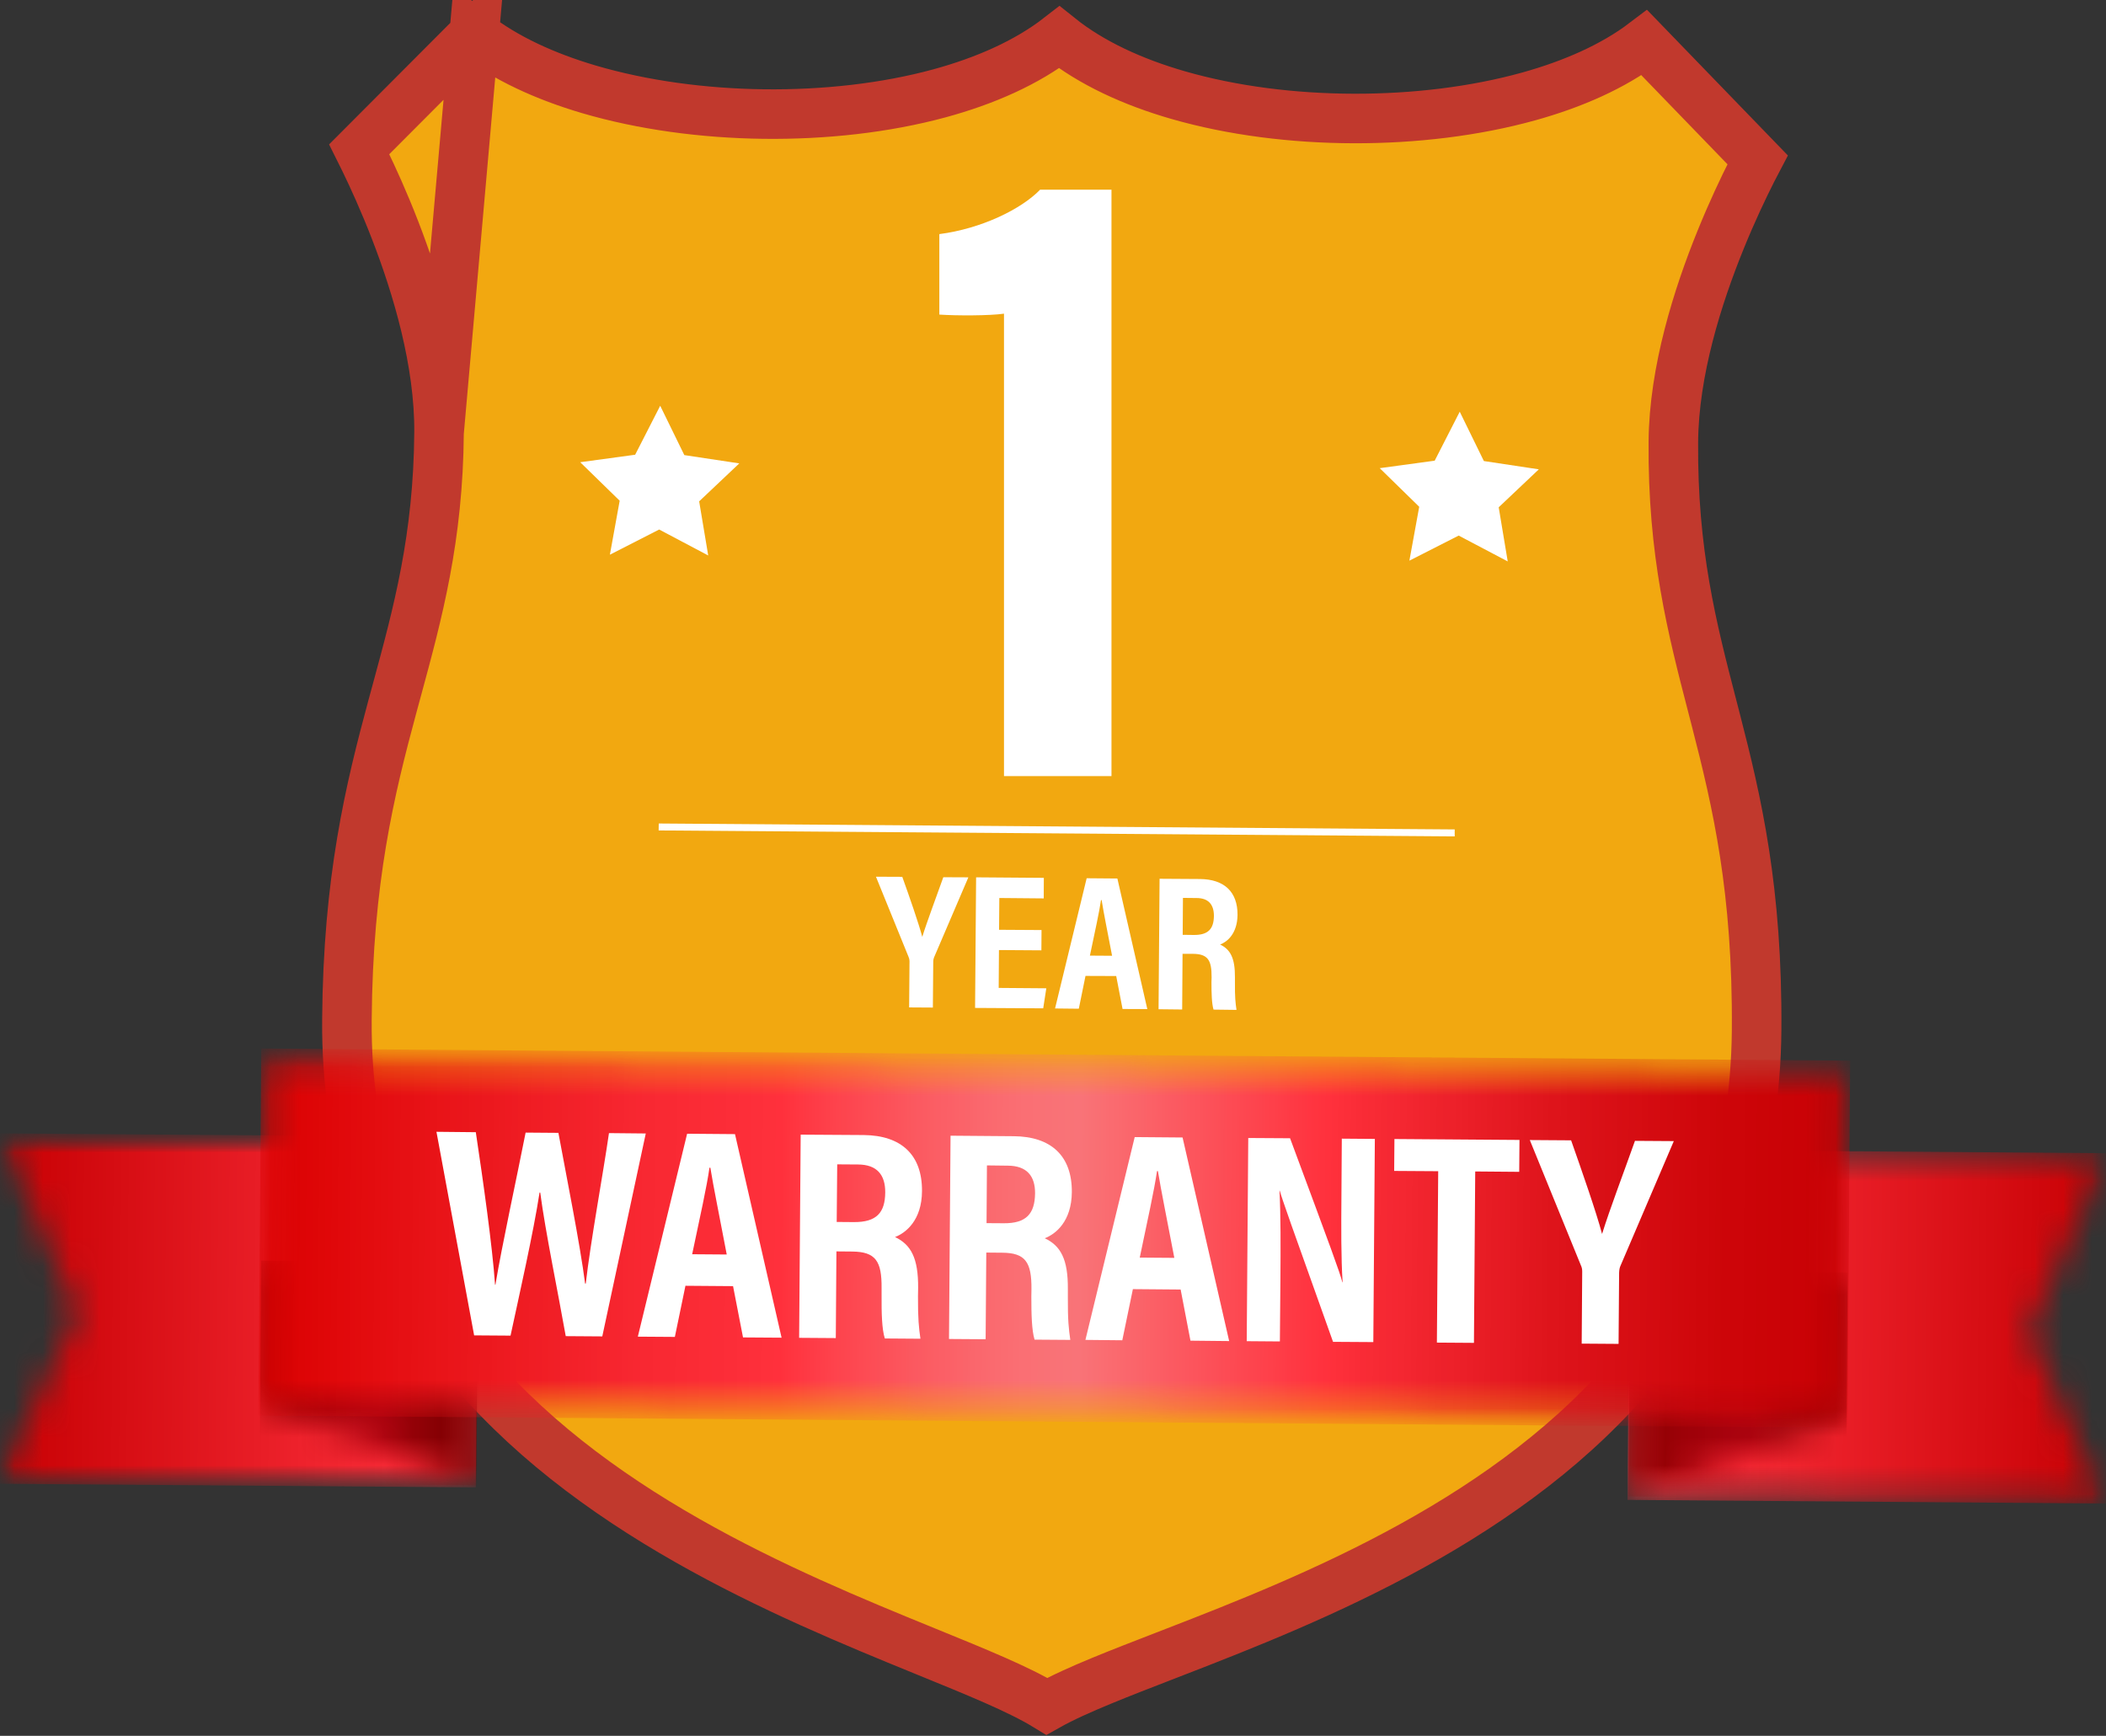 <?xml version="1.0" encoding="utf-8"?>
<svg xmlns="http://www.w3.org/2000/svg" fill="none" height="61" viewBox="0 0 74 61" width="74">
<rect x="0" y="0" width="74" height="61" fill="#333333" stroke="none"/>
<path d="M16.663 1.194L12.622 5.246C12.679 5.36 12.743 5.488 12.812 5.631C13.104 6.232 13.493 7.083 13.881 8.084C14.649 10.066 15.447 12.717 15.427 15.203L16.663 1.194ZM16.663 1.194C17.755 2.048 19.164 2.689 20.699 3.141C22.575 3.692 24.707 3.982 26.832 4.008C28.957 4.034 31.105 3.798 33.011 3.28C34.604 2.846 36.075 2.203 37.22 1.313C38.352 2.22 39.813 2.886 41.4 3.343C43.299 3.89 45.443 4.159 47.569 4.164C49.695 4.17 51.831 3.912 53.715 3.389C55.257 2.96 56.676 2.34 57.78 1.502L61.759 5.616C61.7 5.728 61.634 5.855 61.563 5.996C61.261 6.593 60.859 7.438 60.456 8.432C59.656 10.401 58.817 13.039 58.798 15.526C58.767 19.416 59.457 22.082 60.162 24.803C60.205 24.971 60.249 25.14 60.293 25.31C61.033 28.184 61.76 31.27 61.723 36.206C61.656 44.99 56.5 50.238 50.709 53.694C47.808 55.424 44.775 56.686 42.182 57.701C41.761 57.866 41.348 58.026 40.95 58.18C40.132 58.496 39.371 58.791 38.705 59.066C37.981 59.365 37.32 59.66 36.784 59.962C36.274 59.65 35.64 59.346 34.948 59.041C34.245 58.732 33.43 58.399 32.548 58.04C32.218 57.905 31.878 57.766 31.532 57.624C28.969 56.569 25.945 55.261 23.05 53.486C17.268 49.94 12.12 44.612 12.19 35.833L12.19 35.833C12.227 30.896 13.002 27.741 13.785 24.838C13.84 24.636 13.894 24.436 13.949 24.235C14.684 21.531 15.399 18.901 15.427 15.204L16.663 1.194Z" fill="#F2A810" stroke="#C1392D" stroke-width="1.741"/>
<mask height="14" id="mask0_2160_906" maskUnits="userSpaceOnUse" style="mask-type:luminance" width="18" x="0" y="39">
<path d="M0 39.891H17.838V52.673H0V39.891Z" fill="white"/>
</mask>
<g mask="url(#mask0_2160_906)">
<mask height="14" id="mask1_2160_906" maskUnits="userSpaceOnUse" style="mask-type:luminance" width="17" x="0" y="39">
<path d="M16.682 52.142L0 52.015L2.702 46.141L0.091 39.955L16.718 40.077L16.682 52.142Z" fill="white"/>
</mask>
<g mask="url(#mask1_2160_906)">
<path d="M16.808 39.955L16.718 52.269L-0.096 52.142L-0 39.828L16.808 39.955Z" fill="url(#paint0_linear_2160_906)"/>
</g>
</g>
<mask height="15" id="mask2_2160_906" maskUnits="userSpaceOnUse" style="mask-type:luminance" width="18" x="56" y="39">
<path d="M56.145 39.891H74.001V53.835H56.145V39.891Z" fill="white"/>
</mask>
<g mask="url(#mask2_2160_906)">
<mask height="13" id="mask3_2160_906" maskUnits="userSpaceOnUse" style="mask-type:luminance" width="17" x="57" y="40">
<path d="M57.277 52.587L73.905 52.709L71.293 46.799L74 40.649L57.368 40.526L57.277 52.587Z" fill="white"/>
</mask>
<g mask="url(#mask3_2160_906)">
<path d="M57.278 40.399L57.188 52.709L73.996 52.836L74.091 40.526L57.278 40.399Z" fill="url(#paint1_linear_2160_906)"/>
</g>
</g>
<mask height="10" id="mask4_2160_906" maskUnits="userSpaceOnUse" style="mask-type:luminance" width="10" x="8" y="43">
<path d="M8.551 43.377H17.837V52.673H8.551V43.377Z" fill="white"/>
</mask>
<g mask="url(#mask4_2160_906)">
<mask height="9" id="mask5_2160_906" maskUnits="userSpaceOnUse" style="mask-type:luminance" width="8" x="9" y="44">
<path d="M9.176 49.332L16.68 52.142L16.739 44.412L9.212 44.353L9.176 49.332Z" fill="white"/>
</mask>
<g mask="url(#mask5_2160_906)">
<path d="M9.176 44.299L9.117 52.142L16.739 52.201L16.798 44.353L9.176 44.299Z" fill="url(#paint2_linear_2160_906)"/>
</g>
</g>
<mask height="9" id="mask6_2160_906" maskUnits="userSpaceOnUse" style="mask-type:luminance" width="10" x="56" y="44">
<path d="M56.145 44.54H65.431V52.673H56.145V44.54Z" fill="white"/>
</mask>
<g mask="url(#mask6_2160_906)">
<mask height="9" id="mask7_2160_906" maskUnits="userSpaceOnUse" style="mask-type:luminance" width="8" x="57" y="44">
<path d="M64.827 49.746L57.277 52.587L57.336 44.716L64.863 44.771L64.827 49.746Z" fill="white"/>
</mask>
<g mask="url(#mask7_2160_906)">
<path d="M57.278 44.657L57.219 52.587L64.864 52.641L64.923 44.716L57.278 44.657Z" fill="url(#paint3_linear_2160_906)"/>
</g>
</g>
<mask height="15" id="mask8_2160_906" maskUnits="userSpaceOnUse" style="mask-type:luminance" width="58" x="8" y="36">
<path d="M8.551 36.405H65.429V50.349H8.551V36.405Z" fill="white"/>
</mask>
<g mask="url(#mask8_2160_906)">
<mask height="13" id="mask9_2160_906" maskUnits="userSpaceOnUse" style="mask-type:luminance" width="56" x="9" y="37">
<path d="M64.826 49.746L9.176 49.333L9.266 37.273L64.916 37.685L64.826 49.746Z" fill="white"/>
</mask>
<g mask="url(#mask9_2160_906)">
<path d="M9.18 36.846L9.08 49.746L64.916 50.172L65.011 37.272L9.18 36.846Z" fill="url(#paint4_linear_2160_906)"/>
</g>
</g>
<path d="M16.66 46.927L15.336 39.773L16.719 39.787C16.973 41.476 17.304 43.813 17.395 45.148H17.408C17.635 43.772 18.165 41.353 18.469 39.801L19.621 39.81C19.879 41.212 20.387 43.745 20.559 45.107H20.582C20.754 43.609 21.203 41.181 21.398 39.819L22.691 39.832L21.163 46.963L19.879 46.954C19.616 45.461 19.163 43.282 18.982 41.907H18.959C18.746 43.305 18.233 45.565 17.939 46.936L16.66 46.927Z" fill="white"/>
<path d="M24.085 45.184L23.713 46.981L22.412 46.972L24.144 39.841L25.826 39.855L27.463 47.008L26.108 46.999L25.758 45.197L24.085 45.184ZM25.536 44.085C25.278 42.719 25.069 41.716 24.96 41.035H24.929C24.838 41.689 24.598 42.76 24.321 44.076L25.536 44.085Z" fill="white"/>
<path d="M29.39 43.976L29.368 47.022L28.08 47.013L28.134 39.873L30.352 39.887C31.667 39.9 32.406 40.581 32.397 41.857C32.392 42.887 31.825 43.327 31.449 43.472C32.007 43.736 32.27 44.208 32.261 45.265L32.256 45.547C32.252 46.359 32.288 46.663 32.342 47.045L31.091 47.036C30.987 46.709 30.973 46.141 30.977 45.529V45.27C30.987 44.312 30.764 43.99 29.948 43.981L29.39 43.976ZM29.4 42.941L30.007 42.946C30.792 42.95 31.1 42.624 31.105 41.902C31.109 41.285 30.814 40.926 30.152 40.922L29.418 40.917L29.4 42.941Z" fill="white"/>
<path d="M34.656 44.017L34.633 47.063L33.346 47.054L33.4 39.91L35.617 39.928C36.932 39.937 37.671 40.618 37.662 41.893C37.653 42.928 37.091 43.368 36.71 43.514C37.268 43.777 37.531 44.249 37.522 45.302V45.588C37.517 46.401 37.554 46.705 37.608 47.086L36.352 47.077C36.252 46.745 36.239 46.183 36.239 45.565L36.243 45.307C36.252 44.353 36.03 44.027 35.214 44.022L34.656 44.017ZM34.665 42.983L35.273 42.987C36.053 42.992 36.361 42.66 36.37 41.939C36.375 41.326 36.08 40.967 35.413 40.963L34.679 40.954L34.665 42.983Z" fill="white"/>
<path d="M39.807 45.302L39.435 47.099L38.139 47.086L39.871 39.959L41.553 39.973L43.19 47.127L41.83 47.113L41.485 45.316L39.807 45.302ZM41.263 44.203C41.004 42.837 40.796 41.834 40.687 41.153H40.655C40.56 41.807 40.324 42.878 40.048 44.194L41.263 44.203Z" fill="white"/>
<path d="M43.807 47.131L43.861 39.991L45.33 40C46.799 43.958 47.08 44.712 47.167 45.061H47.176C47.121 44.203 47.126 43.155 47.135 41.984L47.148 40.014L48.309 40.023L48.255 47.163L46.84 47.154C45.33 42.932 45.063 42.175 44.967 41.843H44.958C45.004 42.724 44.999 43.777 44.99 45.057L44.972 47.14L43.807 47.131Z" fill="white"/>
<path d="M50.535 41.158L48.988 41.148L48.997 40.027L53.391 40.059L53.382 41.18L51.836 41.167L51.791 47.19L50.489 47.181L50.535 41.158Z" fill="white"/>
<path d="M55.577 47.217L55.595 44.689C55.595 44.607 55.586 44.544 55.545 44.457L53.754 40.063L55.205 40.073C55.599 41.194 56.084 42.578 56.293 43.363C56.565 42.487 57.073 41.153 57.449 40.091L58.814 40.1L56.937 44.489C56.914 44.539 56.896 44.616 56.892 44.725L56.873 47.226L55.577 47.217Z" fill="white"/>
<path d="M23.147 28.939L51.115 29.147V29.392L23.143 29.183L23.147 28.939Z" fill="white"/>
<path d="M31.945 35.402L31.958 33.777C31.958 33.727 31.949 33.686 31.927 33.632L30.779 30.809L31.704 30.813C31.963 31.535 32.271 32.42 32.407 32.924C32.579 32.365 32.906 31.508 33.146 30.827L34.026 30.831L32.82 33.645C32.806 33.682 32.792 33.732 32.792 33.8L32.779 35.407L31.945 35.402Z" fill="white"/>
<path d="M36.592 33.396L35.101 33.386L35.092 34.717L36.765 34.73L36.656 35.434L34.262 35.42L34.298 30.831L36.678 30.849L36.674 31.571L35.114 31.557L35.105 32.674L36.597 32.683L36.592 33.396Z" fill="white"/>
<path d="M38.142 34.295L37.907 35.448L37.072 35.439L38.183 30.863L39.262 30.872L40.314 35.461L39.444 35.457L39.221 34.299L38.142 34.295ZM39.076 33.587C38.909 32.711 38.777 32.066 38.709 31.63H38.687C38.627 32.048 38.473 32.738 38.297 33.582L39.076 33.587Z" fill="white"/>
<path d="M41.552 33.519L41.539 35.475L40.709 35.466L40.745 30.881L42.169 30.89C43.012 30.899 43.489 31.335 43.484 32.152C43.475 32.815 43.117 33.101 42.872 33.192C43.23 33.364 43.398 33.664 43.393 34.345V34.526C43.389 35.048 43.411 35.243 43.448 35.489L42.641 35.479C42.577 35.271 42.568 34.907 42.568 34.513L42.573 34.345C42.577 33.732 42.437 33.523 41.911 33.519H41.552ZM41.557 32.851L41.947 32.856C42.45 32.86 42.65 32.647 42.654 32.184C42.654 31.789 42.464 31.558 42.042 31.558L41.566 31.553L41.557 32.851Z" fill="white"/>
<path d="M51.292 14.468L52.14 16.202L54.071 16.493L52.661 17.827L52.978 19.729L51.255 18.821L49.523 19.702L49.868 17.809L48.48 16.452L50.412 16.189L51.292 14.468Z" fill="white"/>
<path d="M23.198 14.259L24.046 15.993L25.977 16.284L24.567 17.618L24.885 19.52L23.162 18.608L21.43 19.493L21.774 17.596L20.387 16.243L22.318 15.98L23.198 14.259Z" fill="white"/>
<path d="M35.278 27.273V11.023C34.774 11.096 33.609 11.096 33.006 11.055V8.227C34.484 8.036 35.885 7.351 36.547 6.666H39.055V27.273H35.278Z" fill="white"/>
<defs>
<linearGradient gradientUnits="userSpaceOnUse" id="paint0_linear_2160_906" x1="16.764" x2="-0.048" y1="46.111" y2="45.983">
<stop stop-color="#FF313D"/>
<stop offset="0.016" stop-color="#FF313D"/>
<stop offset="0.031" stop-color="#FE303C"/>
<stop offset="0.047" stop-color="#FD2F3B"/>
<stop offset="0.062" stop-color="#FD2F3A"/>
<stop offset="0.078" stop-color="#FC2E3A"/>
<stop offset="0.094" stop-color="#FB2E39"/>
<stop offset="0.109" stop-color="#FA2D38"/>
<stop offset="0.125" stop-color="#FA2C38"/>
<stop offset="0.141" stop-color="#F92C37"/>
<stop offset="0.156" stop-color="#F82B36"/>
<stop offset="0.172" stop-color="#F72A35"/>
<stop offset="0.188" stop-color="#F72A35"/>
<stop offset="0.203" stop-color="#F62934"/>
<stop offset="0.219" stop-color="#F52833"/>
<stop offset="0.234" stop-color="#F42832"/>
<stop offset="0.25" stop-color="#F42732"/>
<stop offset="0.266" stop-color="#F32631"/>
<stop offset="0.281" stop-color="#F22630"/>
<stop offset="0.297" stop-color="#F1252F"/>
<stop offset="0.312" stop-color="#F1252F"/>
<stop offset="0.328" stop-color="#F0242E"/>
<stop offset="0.344" stop-color="#EF232D"/>
<stop offset="0.352" stop-color="#EF232D"/>
<stop offset="0.359" stop-color="#EE222C"/>
<stop offset="0.367" stop-color="#EE222C"/>
<stop offset="0.375" stop-color="#ED212B"/>
<stop offset="0.383" stop-color="#ED212B"/>
<stop offset="0.391" stop-color="#EC212A"/>
<stop offset="0.398" stop-color="#EC202A"/>
<stop offset="0.406" stop-color="#EB2029"/>
<stop offset="0.414" stop-color="#EB1F29"/>
<stop offset="0.422" stop-color="#EA1F28"/>
<stop offset="0.43" stop-color="#EA1F28"/>
<stop offset="0.438" stop-color="#E91E27"/>
<stop offset="0.445" stop-color="#E91E27"/>
<stop offset="0.453" stop-color="#E81D26"/>
<stop offset="0.461" stop-color="#E81D26"/>
<stop offset="0.469" stop-color="#E71C25"/>
<stop offset="0.477" stop-color="#E71C25"/>
<stop offset="0.484" stop-color="#E71C24"/>
<stop offset="0.492" stop-color="#E61B24"/>
<stop offset="0.5" stop-color="#E61B23"/>
<stop offset="0.508" stop-color="#E51A23"/>
<stop offset="0.516" stop-color="#E51A22"/>
<stop offset="0.523" stop-color="#E41922"/>
<stop offset="0.531" stop-color="#E41921"/>
<stop offset="0.539" stop-color="#E31921"/>
<stop offset="0.547" stop-color="#E31820"/>
<stop offset="0.555" stop-color="#E21820"/>
<stop offset="0.562" stop-color="#E2171F"/>
<stop offset="0.57" stop-color="#E1171F"/>
<stop offset="0.578" stop-color="#E1171E"/>
<stop offset="0.586" stop-color="#E0161E"/>
<stop offset="0.594" stop-color="#E0161D"/>
<stop offset="0.602" stop-color="#DF151D"/>
<stop offset="0.609" stop-color="#DF151C"/>
<stop offset="0.617" stop-color="#DE141C"/>
<stop offset="0.625" stop-color="#DE141B"/>
<stop offset="0.633" stop-color="#DD141B"/>
<stop offset="0.641" stop-color="#DD131A"/>
<stop offset="0.648" stop-color="#DC131A"/>
<stop offset="0.656" stop-color="#DC1219"/>
<stop offset="0.664" stop-color="#DB1219"/>
<stop offset="0.672" stop-color="#DB1218"/>
<stop offset="0.68" stop-color="#DA1118"/>
<stop offset="0.688" stop-color="#DA1117"/>
<stop offset="0.695" stop-color="#DA1017"/>
<stop offset="0.703" stop-color="#D91016"/>
<stop offset="0.711" stop-color="#D90F16"/>
<stop offset="0.719" stop-color="#D80F15"/>
<stop offset="0.727" stop-color="#D80F15"/>
<stop offset="0.734" stop-color="#D70E14"/>
<stop offset="0.742" stop-color="#D70E14"/>
<stop offset="0.75" stop-color="#D60D13"/>
<stop offset="0.758" stop-color="#D60D13"/>
<stop offset="0.766" stop-color="#D50C12"/>
<stop offset="0.773" stop-color="#D50C12"/>
<stop offset="0.781" stop-color="#D40C11"/>
<stop offset="0.789" stop-color="#D40B11"/>
<stop offset="0.797" stop-color="#D30B10"/>
<stop offset="0.805" stop-color="#D30A10"/>
<stop offset="0.812" stop-color="#D20A0F"/>
<stop offset="0.82" stop-color="#D20A0F"/>
<stop offset="0.828" stop-color="#D1090E"/>
<stop offset="0.836" stop-color="#D1090D"/>
<stop offset="0.844" stop-color="#D0080D"/>
<stop offset="0.852" stop-color="#D0080C"/>
<stop offset="0.859" stop-color="#CF070C"/>
<stop offset="0.867" stop-color="#CF070B"/>
<stop offset="0.875" stop-color="#CE070B"/>
<stop offset="0.883" stop-color="#CE060A"/>
<stop offset="0.891" stop-color="#CE060A"/>
<stop offset="0.898" stop-color="#CD0509"/>
<stop offset="0.906" stop-color="#CD0509"/>
<stop offset="0.914" stop-color="#CC0508"/>
<stop offset="0.922" stop-color="#CC0408"/>
<stop offset="0.93" stop-color="#CB0407"/>
<stop offset="0.938" stop-color="#CB0307"/>
<stop offset="0.945" stop-color="#CA0306"/>
<stop offset="0.953" stop-color="#CA0206"/>
<stop offset="0.961" stop-color="#C90205"/>
<stop offset="0.969" stop-color="#C90205"/>
<stop offset="0.977" stop-color="#C80104"/>
<stop offset="0.984" stop-color="#C80104"/>
<stop offset="1" stop-color="#C70003"/>
</linearGradient>
<linearGradient gradientUnits="userSpaceOnUse" id="paint1_linear_2160_906" x1="57.232" x2="74.044" y1="46.554" y2="46.681">
<stop stop-color="#FF313D"/>
<stop offset="0.016" stop-color="#FF313D"/>
<stop offset="0.031" stop-color="#FE303C"/>
<stop offset="0.047" stop-color="#FD303B"/>
<stop offset="0.062" stop-color="#FD2F3B"/>
<stop offset="0.078" stop-color="#FC2E3A"/>
<stop offset="0.094" stop-color="#FB2E39"/>
<stop offset="0.109" stop-color="#FA2D38"/>
<stop offset="0.125" stop-color="#FA2C38"/>
<stop offset="0.141" stop-color="#F92C37"/>
<stop offset="0.156" stop-color="#F82B36"/>
<stop offset="0.172" stop-color="#F82A35"/>
<stop offset="0.188" stop-color="#F72A35"/>
<stop offset="0.203" stop-color="#F62934"/>
<stop offset="0.219" stop-color="#F52833"/>
<stop offset="0.234" stop-color="#F52833"/>
<stop offset="0.25" stop-color="#F42732"/>
<stop offset="0.266" stop-color="#F32731"/>
<stop offset="0.281" stop-color="#F22630"/>
<stop offset="0.297" stop-color="#F22530"/>
<stop offset="0.312" stop-color="#F1252F"/>
<stop offset="0.328" stop-color="#F0242E"/>
<stop offset="0.344" stop-color="#EF232D"/>
<stop offset="0.359" stop-color="#EF232C"/>
<stop offset="0.367" stop-color="#EE222C"/>
<stop offset="0.375" stop-color="#ED222B"/>
<stop offset="0.383" stop-color="#ED212B"/>
<stop offset="0.391" stop-color="#EC212A"/>
<stop offset="0.398" stop-color="#EC202A"/>
<stop offset="0.406" stop-color="#EB2029"/>
<stop offset="0.414" stop-color="#EB1F29"/>
<stop offset="0.422" stop-color="#EA1F28"/>
<stop offset="0.43" stop-color="#EA1F28"/>
<stop offset="0.438" stop-color="#EA1E27"/>
<stop offset="0.445" stop-color="#E91E27"/>
<stop offset="0.453" stop-color="#E91D26"/>
<stop offset="0.461" stop-color="#E81D26"/>
<stop offset="0.469" stop-color="#E81D25"/>
<stop offset="0.477" stop-color="#E71C25"/>
<stop offset="0.484" stop-color="#E71C24"/>
<stop offset="0.492" stop-color="#E61B24"/>
<stop offset="0.5" stop-color="#E61B23"/>
<stop offset="0.508" stop-color="#E51A23"/>
<stop offset="0.516" stop-color="#E51A22"/>
<stop offset="0.523" stop-color="#E41A22"/>
<stop offset="0.531" stop-color="#E41921"/>
<stop offset="0.539" stop-color="#E31921"/>
<stop offset="0.547" stop-color="#E31820"/>
<stop offset="0.555" stop-color="#E21820"/>
<stop offset="0.562" stop-color="#E2171F"/>
<stop offset="0.57" stop-color="#E1171F"/>
<stop offset="0.578" stop-color="#E1171E"/>
<stop offset="0.586" stop-color="#E0161E"/>
<stop offset="0.594" stop-color="#E0161D"/>
<stop offset="0.602" stop-color="#DF151D"/>
<stop offset="0.609" stop-color="#DF151C"/>
<stop offset="0.617" stop-color="#DE151C"/>
<stop offset="0.625" stop-color="#DE141B"/>
<stop offset="0.633" stop-color="#DD141B"/>
<stop offset="0.641" stop-color="#DD131A"/>
<stop offset="0.648" stop-color="#DC131A"/>
<stop offset="0.656" stop-color="#DC1219"/>
<stop offset="0.664" stop-color="#DC1219"/>
<stop offset="0.672" stop-color="#DB1218"/>
<stop offset="0.68" stop-color="#DB1118"/>
<stop offset="0.688" stop-color="#DA1117"/>
<stop offset="0.695" stop-color="#DA1017"/>
<stop offset="0.703" stop-color="#D91016"/>
<stop offset="0.711" stop-color="#D90F16"/>
<stop offset="0.719" stop-color="#D80F15"/>
<stop offset="0.727" stop-color="#D80F15"/>
<stop offset="0.734" stop-color="#D70E14"/>
<stop offset="0.742" stop-color="#D70E14"/>
<stop offset="0.75" stop-color="#D60D13"/>
<stop offset="0.758" stop-color="#D60D13"/>
<stop offset="0.766" stop-color="#D50D12"/>
<stop offset="0.773" stop-color="#D50C12"/>
<stop offset="0.781" stop-color="#D40C11"/>
<stop offset="0.789" stop-color="#D40B11"/>
<stop offset="0.797" stop-color="#D30B10"/>
<stop offset="0.805" stop-color="#D30A10"/>
<stop offset="0.812" stop-color="#D20A0F"/>
<stop offset="0.82" stop-color="#D20A0F"/>
<stop offset="0.828" stop-color="#D1090E"/>
<stop offset="0.836" stop-color="#D1090E"/>
<stop offset="0.844" stop-color="#D0080D"/>
<stop offset="0.852" stop-color="#D0080D"/>
<stop offset="0.859" stop-color="#CF070C"/>
<stop offset="0.867" stop-color="#CF070C"/>
<stop offset="0.875" stop-color="#CF070B"/>
<stop offset="0.883" stop-color="#CE060B"/>
<stop offset="0.891" stop-color="#CE060A"/>
<stop offset="0.898" stop-color="#CD050A"/>
<stop offset="0.906" stop-color="#CD0509"/>
<stop offset="0.914" stop-color="#CC0508"/>
<stop offset="0.922" stop-color="#CC0408"/>
<stop offset="0.93" stop-color="#CB0407"/>
<stop offset="0.938" stop-color="#CB0307"/>
<stop offset="0.945" stop-color="#CA0306"/>
<stop offset="0.953" stop-color="#CA0206"/>
<stop offset="0.961" stop-color="#C90205"/>
<stop offset="0.969" stop-color="#C90205"/>
<stop offset="0.977" stop-color="#C80104"/>
<stop offset="0.984" stop-color="#C80104"/>
<stop offset="1" stop-color="#C70003"/>
</linearGradient>
<linearGradient gradientUnits="userSpaceOnUse" id="paint2_linear_2160_906" x1="9.146" x2="16.77" y1="48.219" y2="48.277">
<stop stop-color="#8A0000"/>
<stop offset="0.016" stop-color="#8A0000"/>
<stop offset="0.023" stop-color="#8B0000"/>
<stop offset="0.031" stop-color="#8C0001"/>
<stop offset="0.039" stop-color="#8C0001"/>
<stop offset="0.047" stop-color="#8D0001"/>
<stop offset="0.055" stop-color="#8E0002"/>
<stop offset="0.062" stop-color="#8E0002"/>
<stop offset="0.07" stop-color="#8F0002"/>
<stop offset="0.078" stop-color="#900002"/>
<stop offset="0.086" stop-color="#900003"/>
<stop offset="0.094" stop-color="#910003"/>
<stop offset="0.102" stop-color="#910003"/>
<stop offset="0.109" stop-color="#920003"/>
<stop offset="0.117" stop-color="#930004"/>
<stop offset="0.125" stop-color="#930004"/>
<stop offset="0.133" stop-color="#940104"/>
<stop offset="0.141" stop-color="#950104"/>
<stop offset="0.148" stop-color="#950105"/>
<stop offset="0.156" stop-color="#960105"/>
<stop offset="0.164" stop-color="#960105"/>
<stop offset="0.172" stop-color="#970105"/>
<stop offset="0.18" stop-color="#980106"/>
<stop offset="0.188" stop-color="#980106"/>
<stop offset="0.195" stop-color="#990106"/>
<stop offset="0.203" stop-color="#9A0106"/>
<stop offset="0.211" stop-color="#9A0107"/>
<stop offset="0.219" stop-color="#9B0107"/>
<stop offset="0.227" stop-color="#9B0107"/>
<stop offset="0.234" stop-color="#9C0107"/>
<stop offset="0.242" stop-color="#9D0108"/>
<stop offset="0.25" stop-color="#9D0108"/>
<stop offset="0.266" stop-color="#9E0108"/>
<stop offset="0.281" stop-color="#9F0109"/>
<stop offset="0.297" stop-color="#A00109"/>
<stop offset="0.312" stop-color="#A00109"/>
<stop offset="0.328" stop-color="#A1010A"/>
<stop offset="0.344" stop-color="#A2010A"/>
<stop offset="0.359" stop-color="#A3020B"/>
<stop offset="0.375" stop-color="#A4020B"/>
<stop offset="0.391" stop-color="#A5020B"/>
<stop offset="0.406" stop-color="#A6020C"/>
<stop offset="0.422" stop-color="#A6020C"/>
<stop offset="0.438" stop-color="#A7020D"/>
<stop offset="0.5" stop-color="#A8020D"/>
<stop offset="0.562" stop-color="#A8020D"/>
<stop offset="0.57" stop-color="#A8020D"/>
<stop offset="0.574" stop-color="#A7020D"/>
<stop offset="0.578" stop-color="#A7020D"/>
<stop offset="0.582" stop-color="#A6020D"/>
<stop offset="0.586" stop-color="#A6020C"/>
<stop offset="0.59" stop-color="#A5020C"/>
<stop offset="0.594" stop-color="#A5020C"/>
<stop offset="0.598" stop-color="#A4020C"/>
<stop offset="0.602" stop-color="#A3020C"/>
<stop offset="0.605" stop-color="#A3020C"/>
<stop offset="0.609" stop-color="#A2020B"/>
<stop offset="0.613" stop-color="#A2020B"/>
<stop offset="0.617" stop-color="#A1020B"/>
<stop offset="0.621" stop-color="#A1020B"/>
<stop offset="0.625" stop-color="#A0020B"/>
<stop offset="0.629" stop-color="#9F020B"/>
<stop offset="0.633" stop-color="#9F020A"/>
<stop offset="0.637" stop-color="#9E020A"/>
<stop offset="0.641" stop-color="#9E020A"/>
<stop offset="0.645" stop-color="#9D020A"/>
<stop offset="0.648" stop-color="#9C010A"/>
<stop offset="0.652" stop-color="#9C010A"/>
<stop offset="0.656" stop-color="#9B0109"/>
<stop offset="0.66" stop-color="#9B0109"/>
<stop offset="0.664" stop-color="#9A0109"/>
<stop offset="0.668" stop-color="#9A0109"/>
<stop offset="0.672" stop-color="#990109"/>
<stop offset="0.676" stop-color="#980109"/>
<stop offset="0.68" stop-color="#980108"/>
<stop offset="0.684" stop-color="#970108"/>
<stop offset="0.688" stop-color="#970108"/>
<stop offset="0.691" stop-color="#960108"/>
<stop offset="0.695" stop-color="#950108"/>
<stop offset="0.699" stop-color="#950108"/>
<stop offset="0.703" stop-color="#940107"/>
<stop offset="0.707" stop-color="#940107"/>
<stop offset="0.711" stop-color="#930107"/>
<stop offset="0.715" stop-color="#930107"/>
<stop offset="0.719" stop-color="#920107"/>
<stop offset="0.727" stop-color="#920107"/>
<stop offset="0.734" stop-color="#910106"/>
<stop offset="0.742" stop-color="#900106"/>
<stop offset="0.75" stop-color="#8F0106"/>
<stop offset="0.758" stop-color="#8E0106"/>
<stop offset="0.766" stop-color="#8D0106"/>
<stop offset="0.773" stop-color="#8C0105"/>
<stop offset="0.781" stop-color="#8B0105"/>
<stop offset="0.789" stop-color="#8A0105"/>
<stop offset="0.797" stop-color="#890105"/>
<stop offset="0.805" stop-color="#890004"/>
<stop offset="0.812" stop-color="#880004"/>
<stop offset="0.82" stop-color="#870004"/>
<stop offset="0.828" stop-color="#860004"/>
<stop offset="0.836" stop-color="#850003"/>
<stop offset="0.844" stop-color="#840003"/>
<stop offset="0.852" stop-color="#830003"/>
<stop offset="0.859" stop-color="#820003"/>
<stop offset="0.867" stop-color="#810002"/>
<stop offset="0.875" stop-color="#810002"/>
<stop offset="0.891" stop-color="#800002"/>
<stop offset="0.906" stop-color="#7F0002"/>
<stop offset="0.922" stop-color="#7E0001"/>
<stop offset="0.938" stop-color="#7D0001"/>
<stop offset="0.953" stop-color="#7C0001"/>
<stop offset="0.969" stop-color="#7C0001"/>
<stop offset="0.984" stop-color="#7B0000"/>
<stop offset="1" stop-color="#7A0000"/>
</linearGradient>
<linearGradient gradientUnits="userSpaceOnUse" id="paint3_linear_2160_906" x1="57.248" x2="64.894" y1="48.649" y2="48.707">
<stop stop-color="#8A0000"/>
<stop offset="0.016" stop-color="#8A0000"/>
<stop offset="0.023" stop-color="#8B0000"/>
<stop offset="0.031" stop-color="#8C0001"/>
<stop offset="0.039" stop-color="#8C0001"/>
<stop offset="0.047" stop-color="#8D0001"/>
<stop offset="0.055" stop-color="#8D0001"/>
<stop offset="0.062" stop-color="#8E0002"/>
<stop offset="0.07" stop-color="#8F0002"/>
<stop offset="0.078" stop-color="#8F0002"/>
<stop offset="0.086" stop-color="#900002"/>
<stop offset="0.094" stop-color="#910003"/>
<stop offset="0.102" stop-color="#910003"/>
<stop offset="0.109" stop-color="#920003"/>
<stop offset="0.117" stop-color="#920004"/>
<stop offset="0.125" stop-color="#930004"/>
<stop offset="0.133" stop-color="#940104"/>
<stop offset="0.141" stop-color="#940104"/>
<stop offset="0.148" stop-color="#950105"/>
<stop offset="0.156" stop-color="#960105"/>
<stop offset="0.164" stop-color="#960105"/>
<stop offset="0.172" stop-color="#970105"/>
<stop offset="0.18" stop-color="#970106"/>
<stop offset="0.188" stop-color="#980106"/>
<stop offset="0.195" stop-color="#990106"/>
<stop offset="0.203" stop-color="#990106"/>
<stop offset="0.211" stop-color="#9A0107"/>
<stop offset="0.219" stop-color="#9B0107"/>
<stop offset="0.227" stop-color="#9B0107"/>
<stop offset="0.234" stop-color="#9C0107"/>
<stop offset="0.242" stop-color="#9D0108"/>
<stop offset="0.25" stop-color="#9D0108"/>
<stop offset="0.266" stop-color="#9E0108"/>
<stop offset="0.281" stop-color="#9F0109"/>
<stop offset="0.297" stop-color="#9F0109"/>
<stop offset="0.312" stop-color="#A00109"/>
<stop offset="0.328" stop-color="#A1010A"/>
<stop offset="0.344" stop-color="#A2010A"/>
<stop offset="0.359" stop-color="#A3020B"/>
<stop offset="0.375" stop-color="#A4020B"/>
<stop offset="0.391" stop-color="#A5020B"/>
<stop offset="0.406" stop-color="#A5020C"/>
<stop offset="0.422" stop-color="#A6020C"/>
<stop offset="0.438" stop-color="#A7020D"/>
<stop offset="0.5" stop-color="#A8020D"/>
<stop offset="0.562" stop-color="#A8020D"/>
<stop offset="0.578" stop-color="#A8020D"/>
<stop offset="0.582" stop-color="#A7020D"/>
<stop offset="0.586" stop-color="#A6020C"/>
<stop offset="0.59" stop-color="#A5020C"/>
<stop offset="0.594" stop-color="#A5020C"/>
<stop offset="0.598" stop-color="#A4020C"/>
<stop offset="0.602" stop-color="#A4020C"/>
<stop offset="0.605" stop-color="#A3020C"/>
<stop offset="0.609" stop-color="#A2020B"/>
<stop offset="0.613" stop-color="#A2020B"/>
<stop offset="0.617" stop-color="#A1020B"/>
<stop offset="0.621" stop-color="#A1020B"/>
<stop offset="0.625" stop-color="#A0020B"/>
<stop offset="0.629" stop-color="#A0020B"/>
<stop offset="0.633" stop-color="#9F020A"/>
<stop offset="0.637" stop-color="#9E020A"/>
<stop offset="0.641" stop-color="#9E020A"/>
<stop offset="0.645" stop-color="#9D020A"/>
<stop offset="0.648" stop-color="#9D020A"/>
<stop offset="0.652" stop-color="#9C010A"/>
<stop offset="0.656" stop-color="#9B0109"/>
<stop offset="0.66" stop-color="#9B0109"/>
<stop offset="0.664" stop-color="#9A0109"/>
<stop offset="0.668" stop-color="#9A0109"/>
<stop offset="0.672" stop-color="#990109"/>
<stop offset="0.676" stop-color="#990109"/>
<stop offset="0.68" stop-color="#980109"/>
<stop offset="0.684" stop-color="#970108"/>
<stop offset="0.688" stop-color="#970108"/>
<stop offset="0.691" stop-color="#960108"/>
<stop offset="0.695" stop-color="#960108"/>
<stop offset="0.699" stop-color="#950108"/>
<stop offset="0.703" stop-color="#940108"/>
<stop offset="0.707" stop-color="#940107"/>
<stop offset="0.711" stop-color="#930107"/>
<stop offset="0.715" stop-color="#930107"/>
<stop offset="0.719" stop-color="#920107"/>
<stop offset="0.727" stop-color="#920107"/>
<stop offset="0.734" stop-color="#910107"/>
<stop offset="0.742" stop-color="#900106"/>
<stop offset="0.75" stop-color="#8F0106"/>
<stop offset="0.758" stop-color="#8E0106"/>
<stop offset="0.766" stop-color="#8D0106"/>
<stop offset="0.773" stop-color="#8C0105"/>
<stop offset="0.781" stop-color="#8B0105"/>
<stop offset="0.789" stop-color="#8A0105"/>
<stop offset="0.797" stop-color="#8A0105"/>
<stop offset="0.805" stop-color="#890004"/>
<stop offset="0.812" stop-color="#880004"/>
<stop offset="0.82" stop-color="#870004"/>
<stop offset="0.828" stop-color="#860004"/>
<stop offset="0.836" stop-color="#850003"/>
<stop offset="0.844" stop-color="#840003"/>
<stop offset="0.852" stop-color="#830003"/>
<stop offset="0.859" stop-color="#820003"/>
<stop offset="0.867" stop-color="#810002"/>
<stop offset="0.875" stop-color="#810002"/>
<stop offset="0.891" stop-color="#800002"/>
<stop offset="0.906" stop-color="#7F0002"/>
<stop offset="0.922" stop-color="#7E0001"/>
<stop offset="0.938" stop-color="#7D0001"/>
<stop offset="0.953" stop-color="#7C0001"/>
<stop offset="0.969" stop-color="#7C0001"/>
<stop offset="0.984" stop-color="#7B0000"/>
<stop offset="1" stop-color="#7A0000"/>
</linearGradient>
<linearGradient gradientUnits="userSpaceOnUse" id="paint4_linear_2160_906" x1="9.129" x2="64.963" y1="43.296" y2="43.72">
<stop stop-color="#DA0000"/>
<stop offset="0.004" stop-color="#DA0101"/>
<stop offset="0.008" stop-color="#DB0101"/>
<stop offset="0.012" stop-color="#DB0202"/>
<stop offset="0.016" stop-color="#DC0303"/>
<stop offset="0.02" stop-color="#DC0304"/>
<stop offset="0.023" stop-color="#DD0405"/>
<stop offset="0.027" stop-color="#DD0506"/>
<stop offset="0.031" stop-color="#DE0507"/>
<stop offset="0.035" stop-color="#DE0607"/>
<stop offset="0.039" stop-color="#DF0708"/>
<stop offset="0.043" stop-color="#E00709"/>
<stop offset="0.047" stop-color="#E0080A"/>
<stop offset="0.051" stop-color="#E1090B"/>
<stop offset="0.055" stop-color="#E1090C"/>
<stop offset="0.059" stop-color="#E20A0D"/>
<stop offset="0.062" stop-color="#E20B0D"/>
<stop offset="0.066" stop-color="#E30C0E"/>
<stop offset="0.07" stop-color="#E30C0F"/>
<stop offset="0.074" stop-color="#E40D10"/>
<stop offset="0.078" stop-color="#E40E11"/>
<stop offset="0.082" stop-color="#E50E12"/>
<stop offset="0.086" stop-color="#E50F13"/>
<stop offset="0.09" stop-color="#E61014"/>
<stop offset="0.094" stop-color="#E61014"/>
<stop offset="0.098" stop-color="#E71115"/>
<stop offset="0.102" stop-color="#E71216"/>
<stop offset="0.105" stop-color="#E81217"/>
<stop offset="0.109" stop-color="#E81317"/>
<stop offset="0.113" stop-color="#E91418"/>
<stop offset="0.117" stop-color="#E91419"/>
<stop offset="0.121" stop-color="#EA151A"/>
<stop offset="0.125" stop-color="#EA151B"/>
<stop offset="0.129" stop-color="#EA161B"/>
<stop offset="0.133" stop-color="#EB171C"/>
<stop offset="0.137" stop-color="#EB171D"/>
<stop offset="0.141" stop-color="#EC181E"/>
<stop offset="0.145" stop-color="#EC181E"/>
<stop offset="0.148" stop-color="#ED191F"/>
<stop offset="0.152" stop-color="#ED1A20"/>
<stop offset="0.156" stop-color="#EE1A21"/>
<stop offset="0.16" stop-color="#EE1B22"/>
<stop offset="0.164" stop-color="#EF1C22"/>
<stop offset="0.168" stop-color="#EF1C23"/>
<stop offset="0.172" stop-color="#F01D24"/>
<stop offset="0.176" stop-color="#F01D25"/>
<stop offset="0.18" stop-color="#F11E25"/>
<stop offset="0.184" stop-color="#F11F26"/>
<stop offset="0.188" stop-color="#F11F27"/>
<stop offset="0.191" stop-color="#F22028"/>
<stop offset="0.195" stop-color="#F22129"/>
<stop offset="0.199" stop-color="#F32129"/>
<stop offset="0.203" stop-color="#F3222A"/>
<stop offset="0.207" stop-color="#F4222B"/>
<stop offset="0.211" stop-color="#F4232C"/>
<stop offset="0.215" stop-color="#F5242C"/>
<stop offset="0.219" stop-color="#F5242D"/>
<stop offset="0.223" stop-color="#F6252E"/>
<stop offset="0.227" stop-color="#F6252F"/>
<stop offset="0.23" stop-color="#F72630"/>
<stop offset="0.234" stop-color="#F72730"/>
<stop offset="0.238" stop-color="#F82731"/>
<stop offset="0.242" stop-color="#F82832"/>
<stop offset="0.246" stop-color="#F82832"/>
<stop offset="0.25" stop-color="#F92933"/>
<stop offset="0.258" stop-color="#F92933"/>
<stop offset="0.266" stop-color="#FA2A34"/>
<stop offset="0.273" stop-color="#FA2B35"/>
<stop offset="0.281" stop-color="#FB2C36"/>
<stop offset="0.289" stop-color="#FB2C37"/>
<stop offset="0.297" stop-color="#FC2D38"/>
<stop offset="0.305" stop-color="#FD2E39"/>
<stop offset="0.312" stop-color="#FD2F3A"/>
<stop offset="0.32" stop-color="#FE303B"/>
<stop offset="0.328" stop-color="#FF303C"/>
<stop offset="0.332" stop-color="#FF333E"/>
<stop offset="0.336" stop-color="#FF3540"/>
<stop offset="0.34" stop-color="#FF3742"/>
<stop offset="0.344" stop-color="#FE3944"/>
<stop offset="0.348" stop-color="#FE3B46"/>
<stop offset="0.352" stop-color="#FE3D48"/>
<stop offset="0.355" stop-color="#FE3F49"/>
<stop offset="0.359" stop-color="#FE414B"/>
<stop offset="0.363" stop-color="#FE434D"/>
<stop offset="0.367" stop-color="#FD454E"/>
<stop offset="0.371" stop-color="#FD4650"/>
<stop offset="0.375" stop-color="#FD4851"/>
<stop offset="0.379" stop-color="#FD4A53"/>
<stop offset="0.383" stop-color="#FD4C54"/>
<stop offset="0.387" stop-color="#FD4D56"/>
<stop offset="0.391" stop-color="#FC4F57"/>
<stop offset="0.395" stop-color="#FC5159"/>
<stop offset="0.398" stop-color="#FC525A"/>
<stop offset="0.402" stop-color="#FC545C"/>
<stop offset="0.406" stop-color="#FC565D"/>
<stop offset="0.41" stop-color="#FB585F"/>
<stop offset="0.414" stop-color="#FB5961"/>
<stop offset="0.418" stop-color="#FB5B62"/>
<stop offset="0.422" stop-color="#FB5D63"/>
<stop offset="0.426" stop-color="#FB5E65"/>
<stop offset="0.43" stop-color="#FB5F66"/>
<stop offset="0.434" stop-color="#FB6067"/>
<stop offset="0.438" stop-color="#FB6268"/>
<stop offset="0.441" stop-color="#FB6369"/>
<stop offset="0.445" stop-color="#FA646A"/>
<stop offset="0.449" stop-color="#FA666C"/>
<stop offset="0.453" stop-color="#FA676D"/>
<stop offset="0.457" stop-color="#FA686E"/>
<stop offset="0.461" stop-color="#FA6A6F"/>
<stop offset="0.465" stop-color="#FA6B70"/>
<stop offset="0.469" stop-color="#FA6C71"/>
<stop offset="0.473" stop-color="#FA6D72"/>
<stop offset="0.477" stop-color="#FA6E73"/>
<stop offset="0.48" stop-color="#FA6F74"/>
<stop offset="0.484" stop-color="#FA6F74"/>
<stop offset="0.488" stop-color="#FA7075"/>
<stop offset="0.492" stop-color="#F97175"/>
<stop offset="0.496" stop-color="#F97176"/>
<stop offset="0.5" stop-color="#F97276"/>
<stop offset="0.504" stop-color="#F97277"/>
<stop offset="0.508" stop-color="#F97377"/>
<stop offset="0.516" stop-color="#F97378"/>
<stop offset="0.52" stop-color="#F97276"/>
<stop offset="0.523" stop-color="#F97075"/>
<stop offset="0.527" stop-color="#F96F73"/>
<stop offset="0.531" stop-color="#FA6D72"/>
<stop offset="0.535" stop-color="#FA6B70"/>
<stop offset="0.539" stop-color="#FA6A6F"/>
<stop offset="0.543" stop-color="#FA686D"/>
<stop offset="0.547" stop-color="#FA666C"/>
<stop offset="0.551" stop-color="#FA656A"/>
<stop offset="0.555" stop-color="#FA6369"/>
<stop offset="0.559" stop-color="#FB6167"/>
<stop offset="0.562" stop-color="#FB6066"/>
<stop offset="0.566" stop-color="#FB5E65"/>
<stop offset="0.57" stop-color="#FB5C63"/>
<stop offset="0.574" stop-color="#FB5A62"/>
<stop offset="0.578" stop-color="#FB5960"/>
<stop offset="0.582" stop-color="#FC575F"/>
<stop offset="0.586" stop-color="#FC555D"/>
<stop offset="0.59" stop-color="#FC545C"/>
<stop offset="0.594" stop-color="#FC525A"/>
<stop offset="0.598" stop-color="#FC5059"/>
<stop offset="0.602" stop-color="#FC4F57"/>
<stop offset="0.605" stop-color="#FC4D56"/>
<stop offset="0.609" stop-color="#FD4B54"/>
<stop offset="0.613" stop-color="#FD4A53"/>
<stop offset="0.617" stop-color="#FD4851"/>
<stop offset="0.621" stop-color="#FD4650"/>
<stop offset="0.625" stop-color="#FD454E"/>
<stop offset="0.629" stop-color="#FD434D"/>
<stop offset="0.633" stop-color="#FE414B"/>
<stop offset="0.637" stop-color="#FE404A"/>
<stop offset="0.641" stop-color="#FE3E48"/>
<stop offset="0.645" stop-color="#FE3C47"/>
<stop offset="0.648" stop-color="#FE3A45"/>
<stop offset="0.652" stop-color="#FE3944"/>
<stop offset="0.656" stop-color="#FE3742"/>
<stop offset="0.66" stop-color="#FF3541"/>
<stop offset="0.664" stop-color="#FF343F"/>
<stop offset="0.668" stop-color="#FF323E"/>
<stop offset="0.672" stop-color="#FF313D"/>
<stop offset="0.676" stop-color="#FE303B"/>
<stop offset="0.68" stop-color="#FD2F3A"/>
<stop offset="0.684" stop-color="#FC2E39"/>
<stop offset="0.688" stop-color="#FB2D38"/>
<stop offset="0.691" stop-color="#FA2C37"/>
<stop offset="0.695" stop-color="#F92B36"/>
<stop offset="0.699" stop-color="#F82B35"/>
<stop offset="0.703" stop-color="#F72A34"/>
<stop offset="0.707" stop-color="#F62933"/>
<stop offset="0.711" stop-color="#F52833"/>
<stop offset="0.715" stop-color="#F52732"/>
<stop offset="0.719" stop-color="#F42731"/>
<stop offset="0.723" stop-color="#F32630"/>
<stop offset="0.727" stop-color="#F2252F"/>
<stop offset="0.73" stop-color="#F1242E"/>
<stop offset="0.734" stop-color="#F0242D"/>
<stop offset="0.738" stop-color="#EF232C"/>
<stop offset="0.742" stop-color="#EE222B"/>
<stop offset="0.746" stop-color="#ED212B"/>
<stop offset="0.75" stop-color="#ED212A"/>
<stop offset="0.754" stop-color="#EC2029"/>
<stop offset="0.758" stop-color="#EB1F28"/>
<stop offset="0.762" stop-color="#EA1E27"/>
<stop offset="0.766" stop-color="#E91D26"/>
<stop offset="0.77" stop-color="#E81D25"/>
<stop offset="0.773" stop-color="#E71C24"/>
<stop offset="0.777" stop-color="#E61B23"/>
<stop offset="0.781" stop-color="#E61A23"/>
<stop offset="0.785" stop-color="#E51A22"/>
<stop offset="0.789" stop-color="#E41921"/>
<stop offset="0.793" stop-color="#E31820"/>
<stop offset="0.797" stop-color="#E2171F"/>
<stop offset="0.801" stop-color="#E1161E"/>
<stop offset="0.805" stop-color="#E0161D"/>
<stop offset="0.809" stop-color="#DF151C"/>
<stop offset="0.812" stop-color="#DE141B"/>
<stop offset="0.816" stop-color="#DE141B"/>
<stop offset="0.82" stop-color="#DD131A"/>
<stop offset="0.824" stop-color="#DC1219"/>
<stop offset="0.828" stop-color="#DC1219"/>
<stop offset="0.832" stop-color="#DB1118"/>
<stop offset="0.836" stop-color="#DB1117"/>
<stop offset="0.84" stop-color="#DA1017"/>
<stop offset="0.844" stop-color="#D91016"/>
<stop offset="0.848" stop-color="#D90F15"/>
<stop offset="0.852" stop-color="#D80F15"/>
<stop offset="0.855" stop-color="#D70E14"/>
<stop offset="0.859" stop-color="#D70E13"/>
<stop offset="0.863" stop-color="#D60D13"/>
<stop offset="0.867" stop-color="#D60D12"/>
<stop offset="0.871" stop-color="#D50C11"/>
<stop offset="0.875" stop-color="#D40B11"/>
<stop offset="0.879" stop-color="#D40B10"/>
<stop offset="0.883" stop-color="#D30A0F"/>
<stop offset="0.887" stop-color="#D20A0F"/>
<stop offset="0.891" stop-color="#D2090E"/>
<stop offset="0.895" stop-color="#D1090D"/>
<stop offset="0.898" stop-color="#D1080D"/>
<stop offset="0.902" stop-color="#D0080C"/>
<stop offset="0.906" stop-color="#CF070B"/>
<stop offset="0.91" stop-color="#CF070B"/>
<stop offset="0.914" stop-color="#CE060A"/>
<stop offset="0.918" stop-color="#CD0609"/>
<stop offset="0.922" stop-color="#CD0509"/>
<stop offset="0.93" stop-color="#CD0509"/>
<stop offset="0.938" stop-color="#CC0408"/>
<stop offset="0.945" stop-color="#CB0407"/>
<stop offset="0.953" stop-color="#CB0307"/>
<stop offset="0.961" stop-color="#CA0306"/>
<stop offset="0.969" stop-color="#CA0206"/>
<stop offset="0.977" stop-color="#C90205"/>
<stop offset="0.984" stop-color="#C80104"/>
<stop offset="0.992" stop-color="#C80104"/>
<stop offset="1" stop-color="#C70003"/>
</linearGradient>
</defs>
</svg>